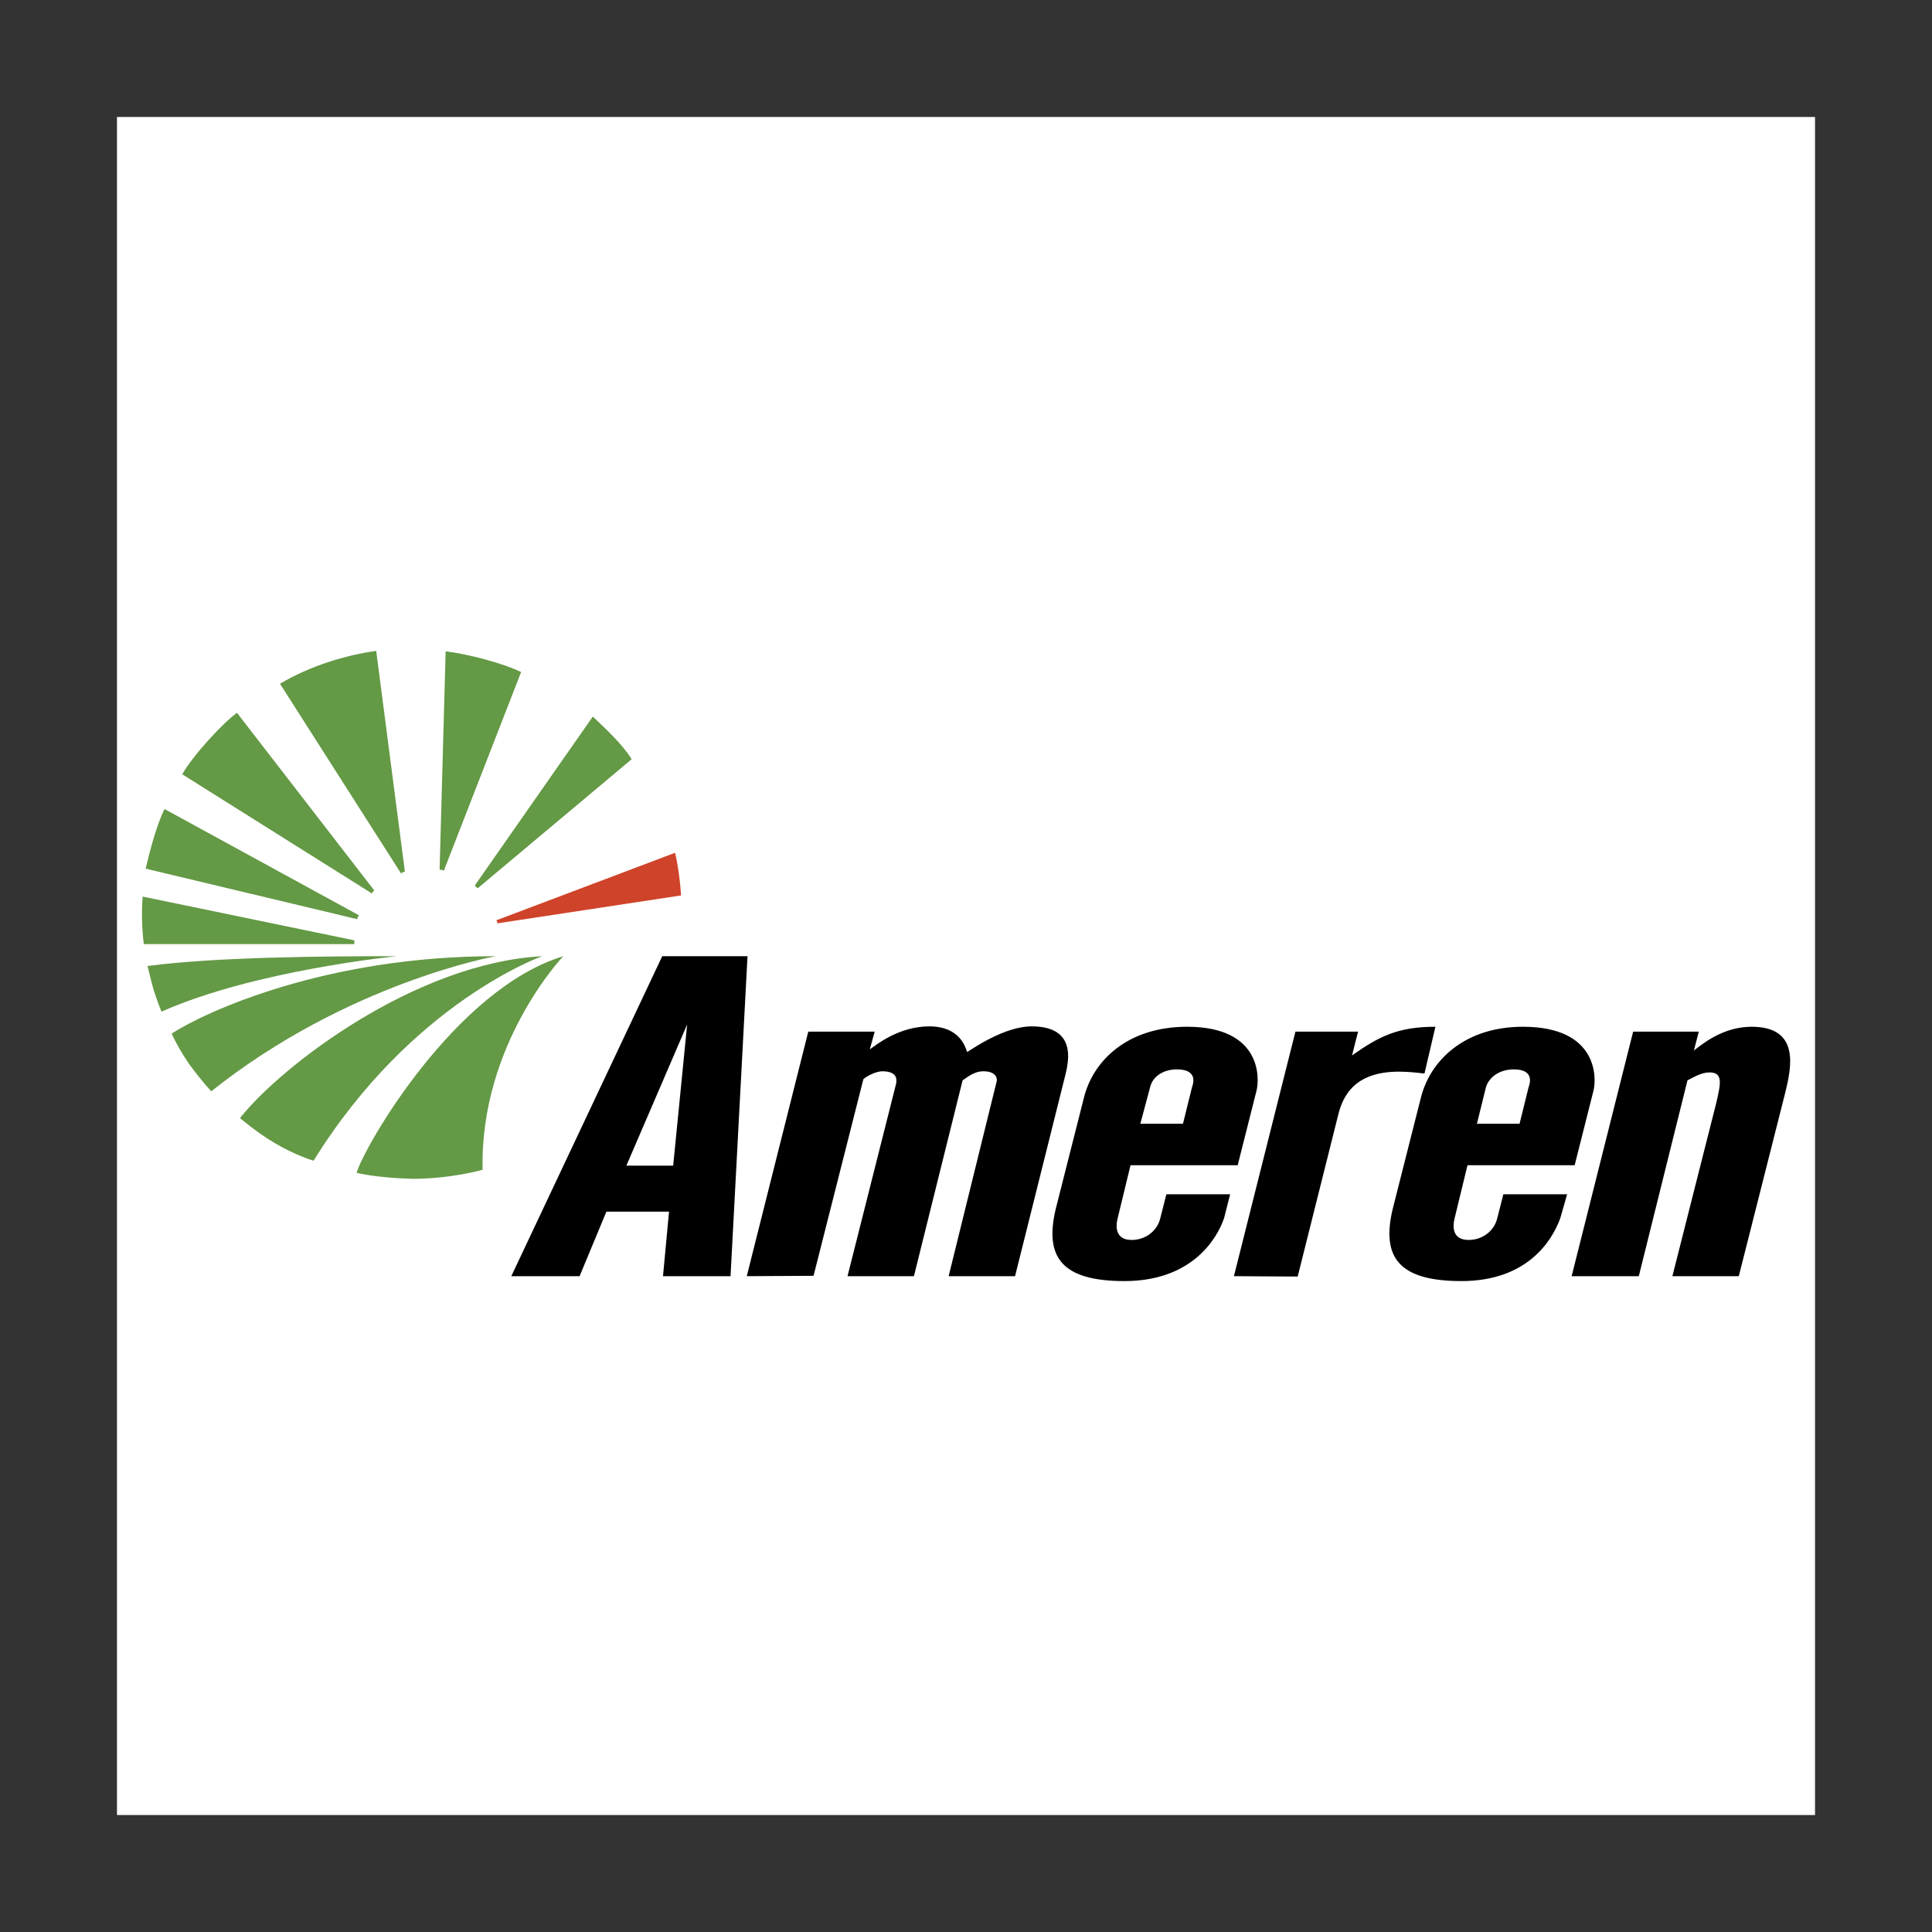 <?xml version="1.0" encoding="utf-8"?>
<!-- Generator: Adobe Illustrator 22.1.0, SVG Export Plug-In . SVG Version: 6.00 Build 0)  -->
<svg version="1.1" id="Layer_1" xmlns="http://www.w3.org/2000/svg" xmlns:xlink="http://www.w3.org/1999/xlink" x="0px" y="0px"
	 viewBox="0 0 512 512" style="enable-background:new 0 0 512 512;" xml:space="preserve">
<rect x="0" y="0" width="512" height="512" fill="#333333" stroke="none"/>
<style type="text/css">
	.st0{fill:#FFFFFF;}
	.st1{fill:#649945;}
	.st2{fill:#CF432A;}
</style>
<g>
	<path class="st0" d="M31,481h450V31H31V481z"/>
	<path class="st1" d="M93.9,250.2H38.1c-0.5-4.2-0.6-8.4-0.3-12.6l56.1,11.6V250.2L93.9,250.2z"/>
	<path class="st2" d="M131.5,243.9l47.4-17.9c0.8,3.4,1.3,7.1,1.6,11.3l-48.7,7.4C131.8,244.4,131.8,244.1,131.5,243.9L131.5,243.9z
		"/>
	<path class="st1" d="M94.7,243.6l-56.1-13.4c1.1-4.7,2.9-11.6,5-15.8l51.6,28.2C94.9,242.8,94.7,243.1,94.7,243.6z M125.8,234.7
		l31.3-44.8c3.4,3.2,7.9,7.4,10.3,11.3l-40.8,34.2L125.8,234.7L125.8,234.7z M98.6,236.8l-50.3-31.6c2.6-4.7,10.5-13.4,14.5-16.3
		L99.2,236C98.9,236.2,98.6,236.5,98.6,236.8L98.6,236.8z M116.5,230.5l1.6-57.9c6.3,0.8,15.3,3.2,20,5.5l-20.5,52.7
		C117.3,230.5,117.1,230.5,116.5,230.5z M106.3,231.5l-32.1-50.3c7.9-4.7,17.4-7.6,25.5-8.7l7.6,58.5
		C107.1,231,106.5,231.2,106.3,231.5z M42.8,268.1c0,0-1.1-2.6-2.1-5.8c-0.8-2.9-1.6-6.3-1.6-6.3c18.2-2.4,46.6-2.6,66.1-2.6
		C105.2,253.4,67.5,257.1,42.8,268.1z M83.1,307.6c0,0-4.5-1.3-10-4.5c-5-2.9-9.5-6.8-9.5-6.8c11.1-14,46.6-41.1,80.1-42.9
		C143.7,253.4,109.2,265.5,83.1,307.6z"/>
	<path class="st1" d="M127.9,310c0,0-8.2,2.4-18.7,2.4c-10-0.3-14.7-1.6-14.7-1.6c2.1-7.1,26.1-48.7,54.8-57.4
		C149.2,253.4,127.1,276.8,127.9,310z M56,289.2c0,0-2.1-2.1-5.8-7.1c-3.4-5-4.7-8.2-4.7-8.2c9-5.8,40.8-20.5,85.9-20.5
		C131.3,253.4,92,260.5,56,289.2L56,289.2z"/>
	<path d="M135.5,338.2l40-84.8h22.6l-4.5,84.8h-17.9l1.6-17.1h-16.6l-7.1,17.1H135.5z M182.1,271.5L166,308.9h12.4L182.1,271.5z
		 M197.9,338.2l16.3-64.8h17.6l-1.3,4.7c1.6-1.1,7.6-6.1,15.8-6.1c7.9,0,9.5,5.3,10,6.8c1.8-1.1,10-6.8,17.1-6.8
		c12.1,0,9.7,9.5,9,12.6L269,338.2h-17.6l12.6-51.1c0.5-1.3,0-3.2-3.4-3.2c-2.6,0-4.5,1.8-5.5,2.4l-12.9,51.9h-17.6l12.9-51.1
		c0-0.5,0.8-3.2-3.7-3.2c-1.6,0-4.2,1.3-5,2.1l-13.2,52.1L197.9,338.2L197.9,338.2z M298,339.5c-16.6,0-21.3-6.3-18.2-19.2l7.4-29.2
		c2.4-10,11.6-19,27.4-19c19.8,0,19.2,13.7,18.4,16.9l-5,19.8h-28.4l-3.4,14c-0.8,3.2,0,5.8,3.7,5.8c3.7,0,6.8-2.4,7.6-5.8l1.6-6.3
		h16.9l-1.6,6.3C322.2,329.2,315.1,339.5,298,339.5L298,339.5z M304.8,288.1l-2.6,9.7h11.3l2.4-9.7c0.5-1.3,1.3-4.7-4-4.7
		C308,283.4,305.4,285.5,304.8,288.1z M327,338.2l16.3-64.8h16.6l-1.6,6.3c7.1-5,12.1-7.6,22.1-7.6l-2.9,12.4
		c-2.4-0.3-4.7-0.5-6.8-0.5c-13.2,0-15.3,8.2-16.3,12.4l-10.5,41.9L327,338.2L327,338.2L327,338.2z M387.3,339.5
		c-16.6,0-21.3-6.3-18.2-19.2l7.4-29.2c2.4-10,11.6-19,27.1-19c20,0,19.5,13.7,18.7,16.9l-5,19.8h-28.4l-3.4,14
		c-0.8,3.2,0,5.8,3.7,5.8c3.7,0,6.8-2.4,7.6-5.8l1.6-6.3h16.9l-1.8,6.3C411.2,329.2,404.4,339.5,387.3,339.5L387.3,339.5z
		 M393.8,288.1l-2.4,9.7h11.3l2.4-9.7c0.5-1.3,1.3-4.7-3.9-4.7C397.3,283.4,394.6,285.5,393.8,288.1z M416.5,338.2l16.3-64.8h17.4
		l-1.3,5c2.1-1.6,7.6-6.3,15.3-6.3c12.9,0,10.5,10.8,9,17.1l-12.4,49h-17.6l11.6-45.8c1.3-5.5,1.8-8.2-1.8-8.2
		c-2.1,0-4.2,1.3-5.8,2.1l-12.9,51.9H416.5L416.5,338.2z"/>
</g>
</svg>

